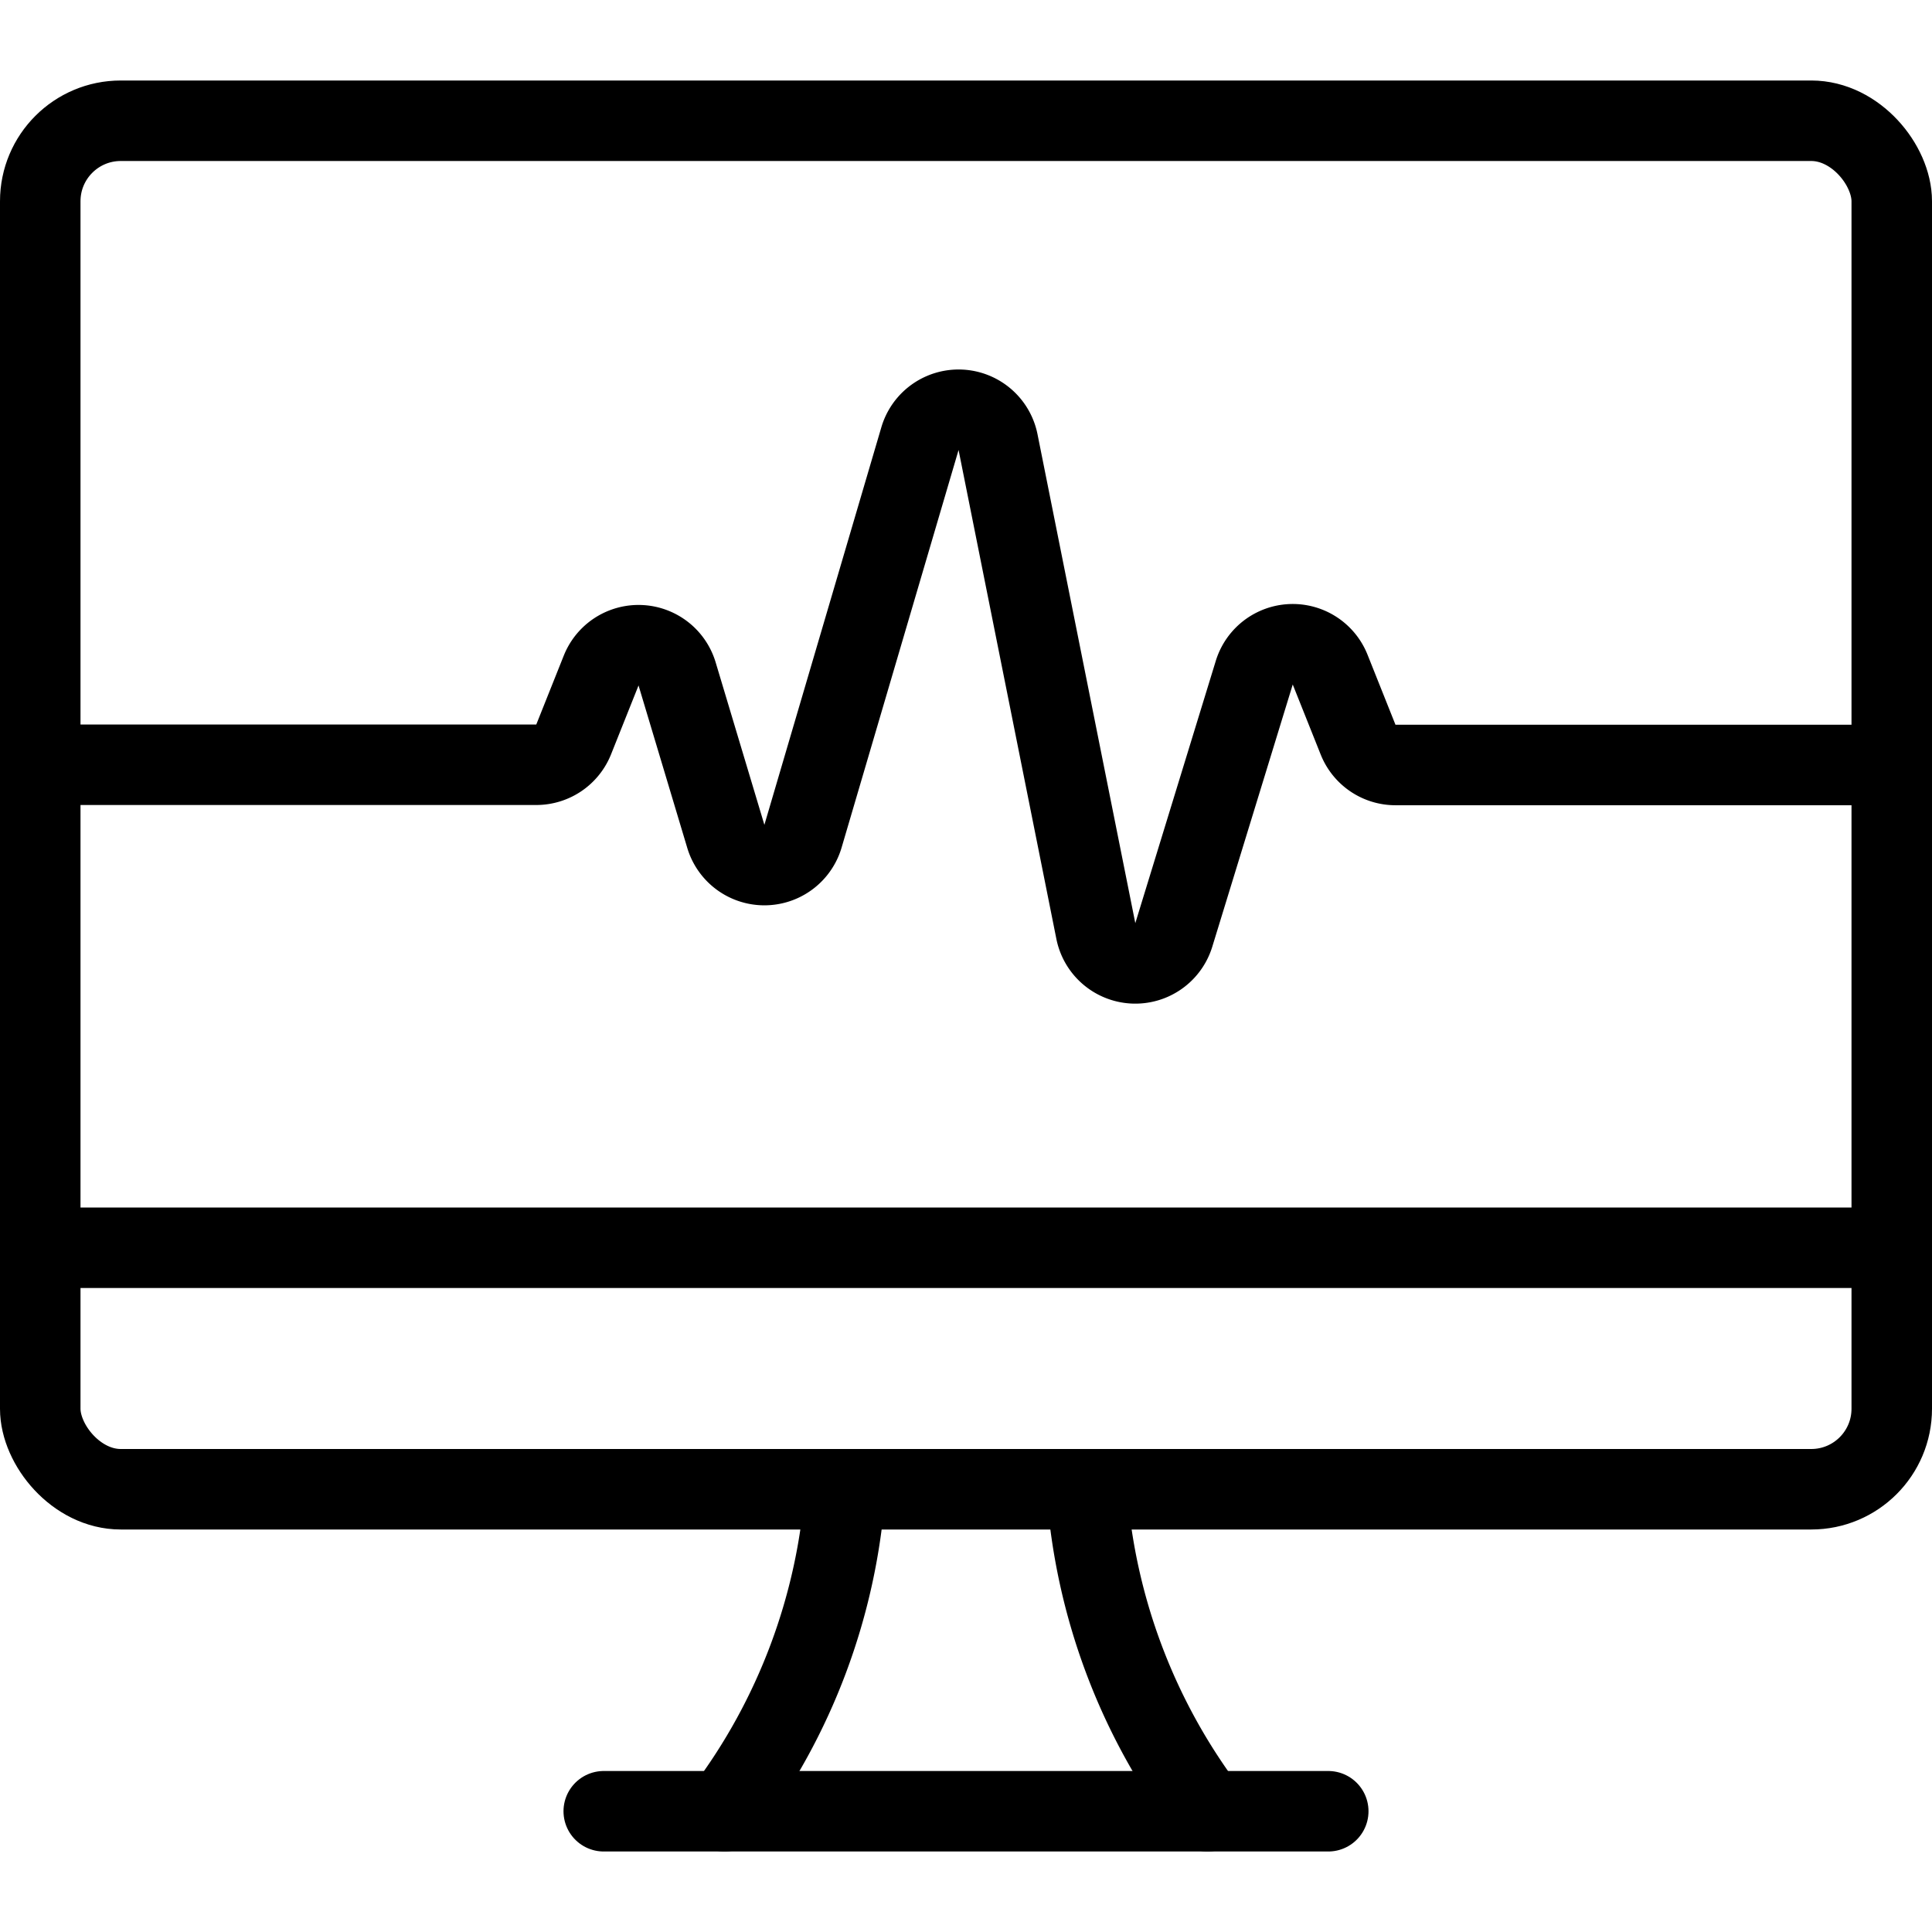 <svg id="Light" xmlns="http://www.w3.org/2000/svg" viewBox="0 0 24 24"><g transform="matrix(1,0,0,1,0,0)"><defs><style>.cls-1{fill:none;stroke:#000000;stroke-linecap:round;stroke-linejoin:round;}</style></defs><title>monitor-heart-desktop</title><path class="cls-1" d="M9,22.5a7.537,7.537,0,0,0,1.5-4"></path><path class="cls-1" d="M15,22.5a7.537,7.537,0,0,1-1.5-4"></path><line class="cls-1" x1="7.5" y1="22.5" x2="16.5" y2="22.5"></line><line class="cls-1" x1="0.5" y1="15.5" x2="23.5" y2="15.5"></line><rect class="cls-1" x="0.5" y="1.5" width="23" height="17" rx="1" ry="1"></rect><path class="cls-1" d="M.5,9.5H6.661a.5.5,0,0,0,.465-.314l.342-.857a.5.5,0,0,1,.943.042l.605,2.017a.5.5,0,0,0,.959,0l1.453-4.939a.5.5,0,0,1,.97.043l1.215,6.074a.5.5,0,0,0,.968.049l1-3.259a.5.5,0,0,1,.942-.039l.348.872a.5.5,0,0,0,.465.314H23.5"></path></g></svg>